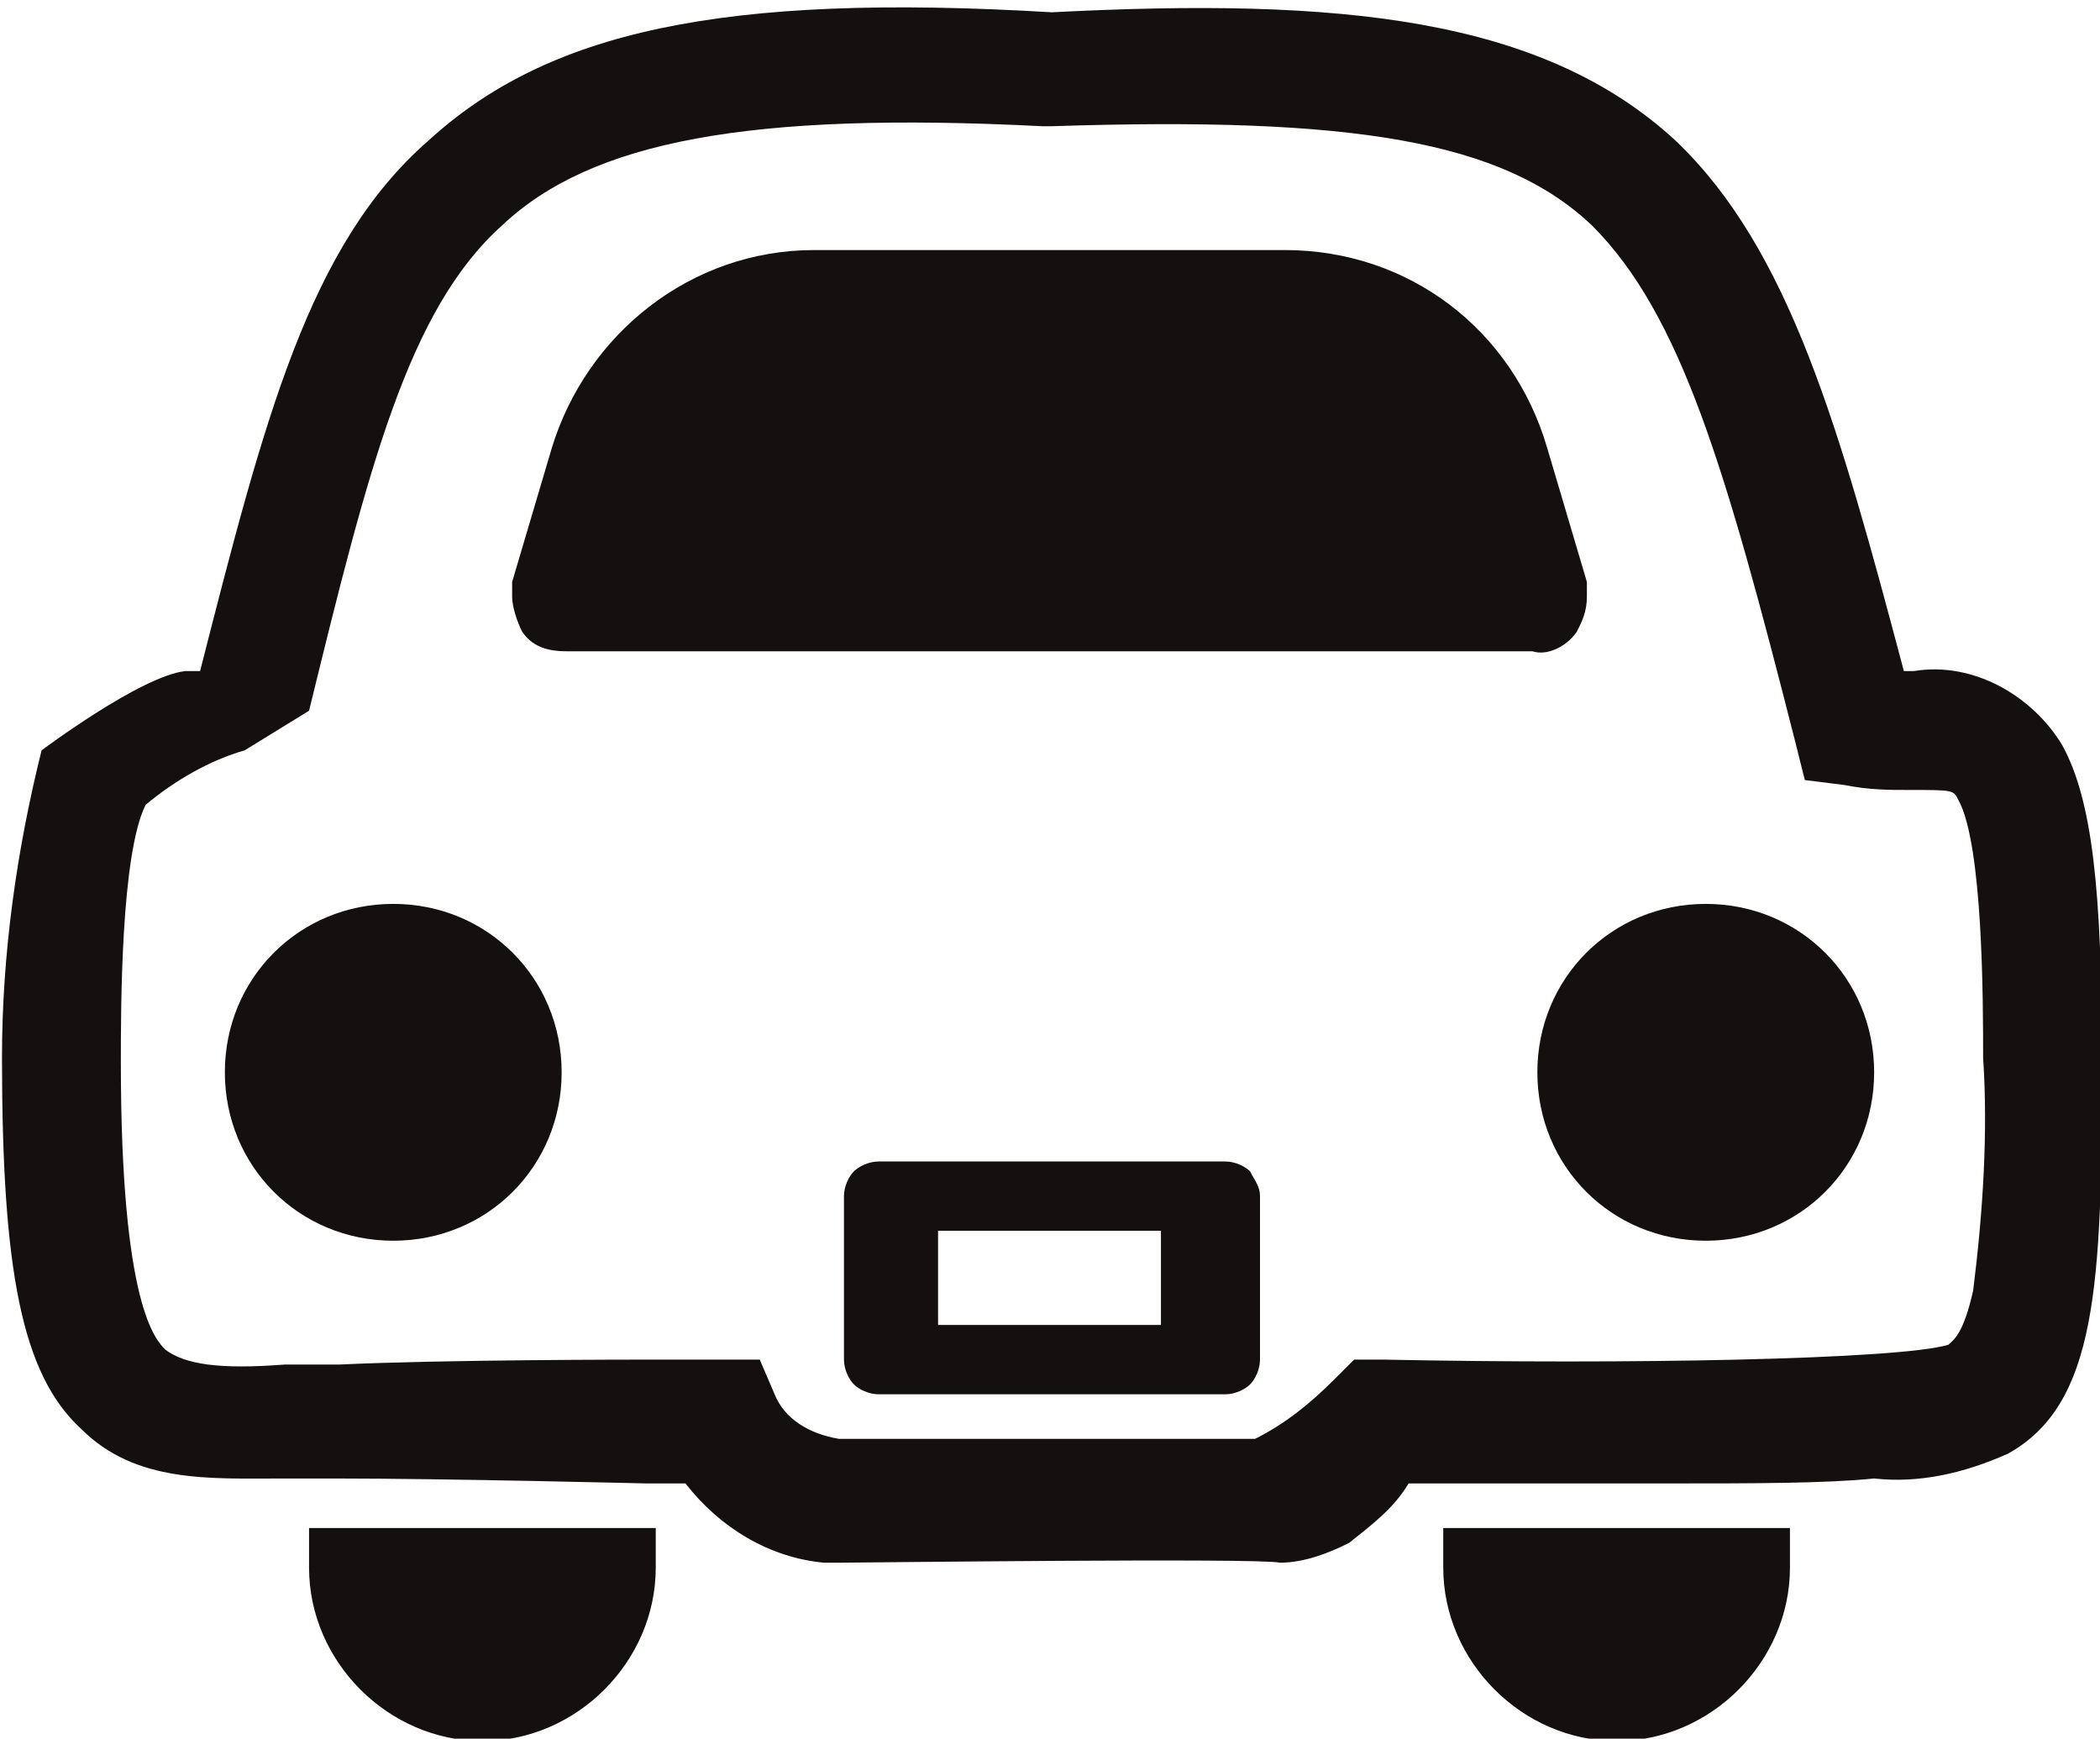 <?xml version="1.0" encoding="utf-8"?>
<!-- Generator: Adobe Illustrator 23.1.1, SVG Export Plug-In . SVG Version: 6.00 Build 0)  -->
<svg version="1.1" id="レイヤー_1" xmlns="http://www.w3.org/2000/svg" xmlns:xlink="http://www.w3.org/1999/xlink" x="0px"
	 y="0px" viewBox="0 0 42.4 35.1" style="enable-background:new 0 0 42.4 35.1;" xml:space="preserve">
<style type="text/css">
	.st0{fill:#151010;}
</style>
<g id="グループ_615" transform="translate(-418.46 -610.152)">
	<path id="パス_1830" class="st0" d="M433.6,640L433.6,640z"/>
	<path id="パス_1831" class="st0" d="M435.4,641.7h-0.2l-0.1,0c-1.1-0.1-2.1-0.7-2.8-1.6h-0.8c0,0-4-0.1-6.3-0.1c-0.4,0-0.7,0-1,0
		c-1.5,0-3,0.1-4.1-1c-1.2-1.1-1.6-3.2-1.6-7.5c0-2.1,0.3-4.2,0.8-6.2c0,0,2-1.5,2.9-1.6c0.1,0,0.2,0,0.3,0
		c1.3-5.1,2.2-8.6,4.6-10.7c2.4-2.2,5.9-3,12.6-2.6c5.8-0.3,9.9,0.1,12.6,2.6c2.3,2.2,3.3,5.8,4.6,10.7l0.2,0c1.2-0.2,2.4,0.5,3,1.5
		c0.6,1.1,0.8,2.9,0.8,6.4l0,0c0,4.5-0.1,6.9-1.9,7.9c-0.9,0.4-1.8,0.6-2.7,0.5c-1,0.1-2.4,0.1-4.2,0.1c-2.2,0-4.3,0-5.2,0
		c-0.3,0.5-0.7,0.8-1.2,1.2c-0.4,0.2-0.9,0.4-1.4,0.4C443.9,641.6,435.8,641.7,435.4,641.7z M431.5,637.6h2.3l0.3,0.7
		c0.2,0.5,0.7,0.8,1.3,0.9l0.2,0h8.1h0.1c0.6-0.3,1.1-0.7,1.6-1.2l0.4-0.4h0.6c4.9,0.1,10.4,0,11.4-0.3l0,0c0.1-0.1,0.3-0.2,0.5-1.1
		c0.2-1.6,0.3-3.2,0.2-4.7c0-1.1,0-4.3-0.5-5.2c-0.1-0.2-0.1-0.2-1-0.2c-0.4,0-0.8,0-1.3-0.1l-0.8-0.1l-0.2-0.8
		c-1.4-5.5-2.3-8.6-4.1-10.4c-1.8-1.7-4.8-2.2-10.9-2h-0.1h-0.1c-5.9-0.3-9.1,0.3-10.9,2c-1.9,1.7-2.7,4.9-3.9,9.8l-1.3,0.8
		c-0.7,0.2-1.4,0.6-2,1.1c-0.5,1-0.5,4.1-0.5,5.2c0,4.9,0.7,5.6,0.9,5.8c0.4,0.3,1.1,0.4,2.4,0.3c0.4,0,0.7,0,1.1,0
		C427.4,637.6,431.3,637.6,431.5,637.6z M457.7,637.3L457.7,637.3z"/>
	<path id="パス_1832" class="st0" d="M428.8,622L428.8,622L428.8,622z"/>
	<path id="パス_1833" class="st0" d="M450.3,622.9c0.1-0.2,0.2-0.4,0.2-0.7c0-0.1,0-0.2,0-0.3l-0.8-2.7c-0.7-2.4-2.8-4-5.3-4h-9.5
		c-2.5,0-4.6,1.7-5.3,4l-0.8,2.7c0,0.1,0,0.2,0,0.3c0,0.2,0.1,0.5,0.2,0.7l0,0c0.2,0.3,0.5,0.4,0.9,0.4h19.5
		C449.7,623.4,450.1,623.2,450.3,622.9z"/>
	<path id="パス_1834" class="st0" d="M443.7,633.8L443.7,633.8c-0.1-0.1-0.3-0.2-0.5-0.2h-7c-0.2,0-0.4,0.1-0.5,0.2l0,0l0,0
		c-0.1,0.1-0.2,0.3-0.2,0.5v3.3c0,0.2,0.1,0.4,0.2,0.5h0l0,0c0.1,0.1,0.3,0.2,0.5,0.2h7c0.2,0,0.4-0.1,0.5-0.2l0,0
		c0.1-0.1,0.2-0.3,0.2-0.5v-3.3C443.9,634.1,443.8,634,443.7,633.8L443.7,633.8z M441.9,636.9h-4.5V635h4.5V636.9z"/>
	<path id="パス_1835" class="st0" d="M426.4,628.4c-1.9,0-3.4,1.5-3.4,3.4c0,1.9,1.5,3.4,3.4,3.4c1.9,0,3.4-1.5,3.4-3.4l0,0
		C429.8,629.9,428.3,628.4,426.4,628.4z"/>
	<path id="パス_1836" class="st0" d="M452.9,628.4c-1.9,0-3.4,1.5-3.4,3.4s1.5,3.4,3.4,3.4c1.9,0,3.4-1.5,3.4-3.4
		C456.3,629.9,454.8,628.4,452.9,628.4C452.9,628.4,452.9,628.4,452.9,628.4z"/>
	<path id="長方形_820" class="st0" d="M424.7,641h7l0,0v0.8c0,1.9-1.6,3.5-3.5,3.5c0,0,0,0,0,0l0,0c-1.9,0-3.5-1.6-3.5-3.5V641
		L424.7,641z"/>
	<path id="長方形_821" class="st0" d="M447.6,641h7l0,0v0.8c0,1.9-1.6,3.5-3.5,3.5c0,0,0,0,0,0l0,0c-1.9,0-3.5-1.6-3.5-3.5V641
		L447.6,641z"/>
</g>
</svg>
